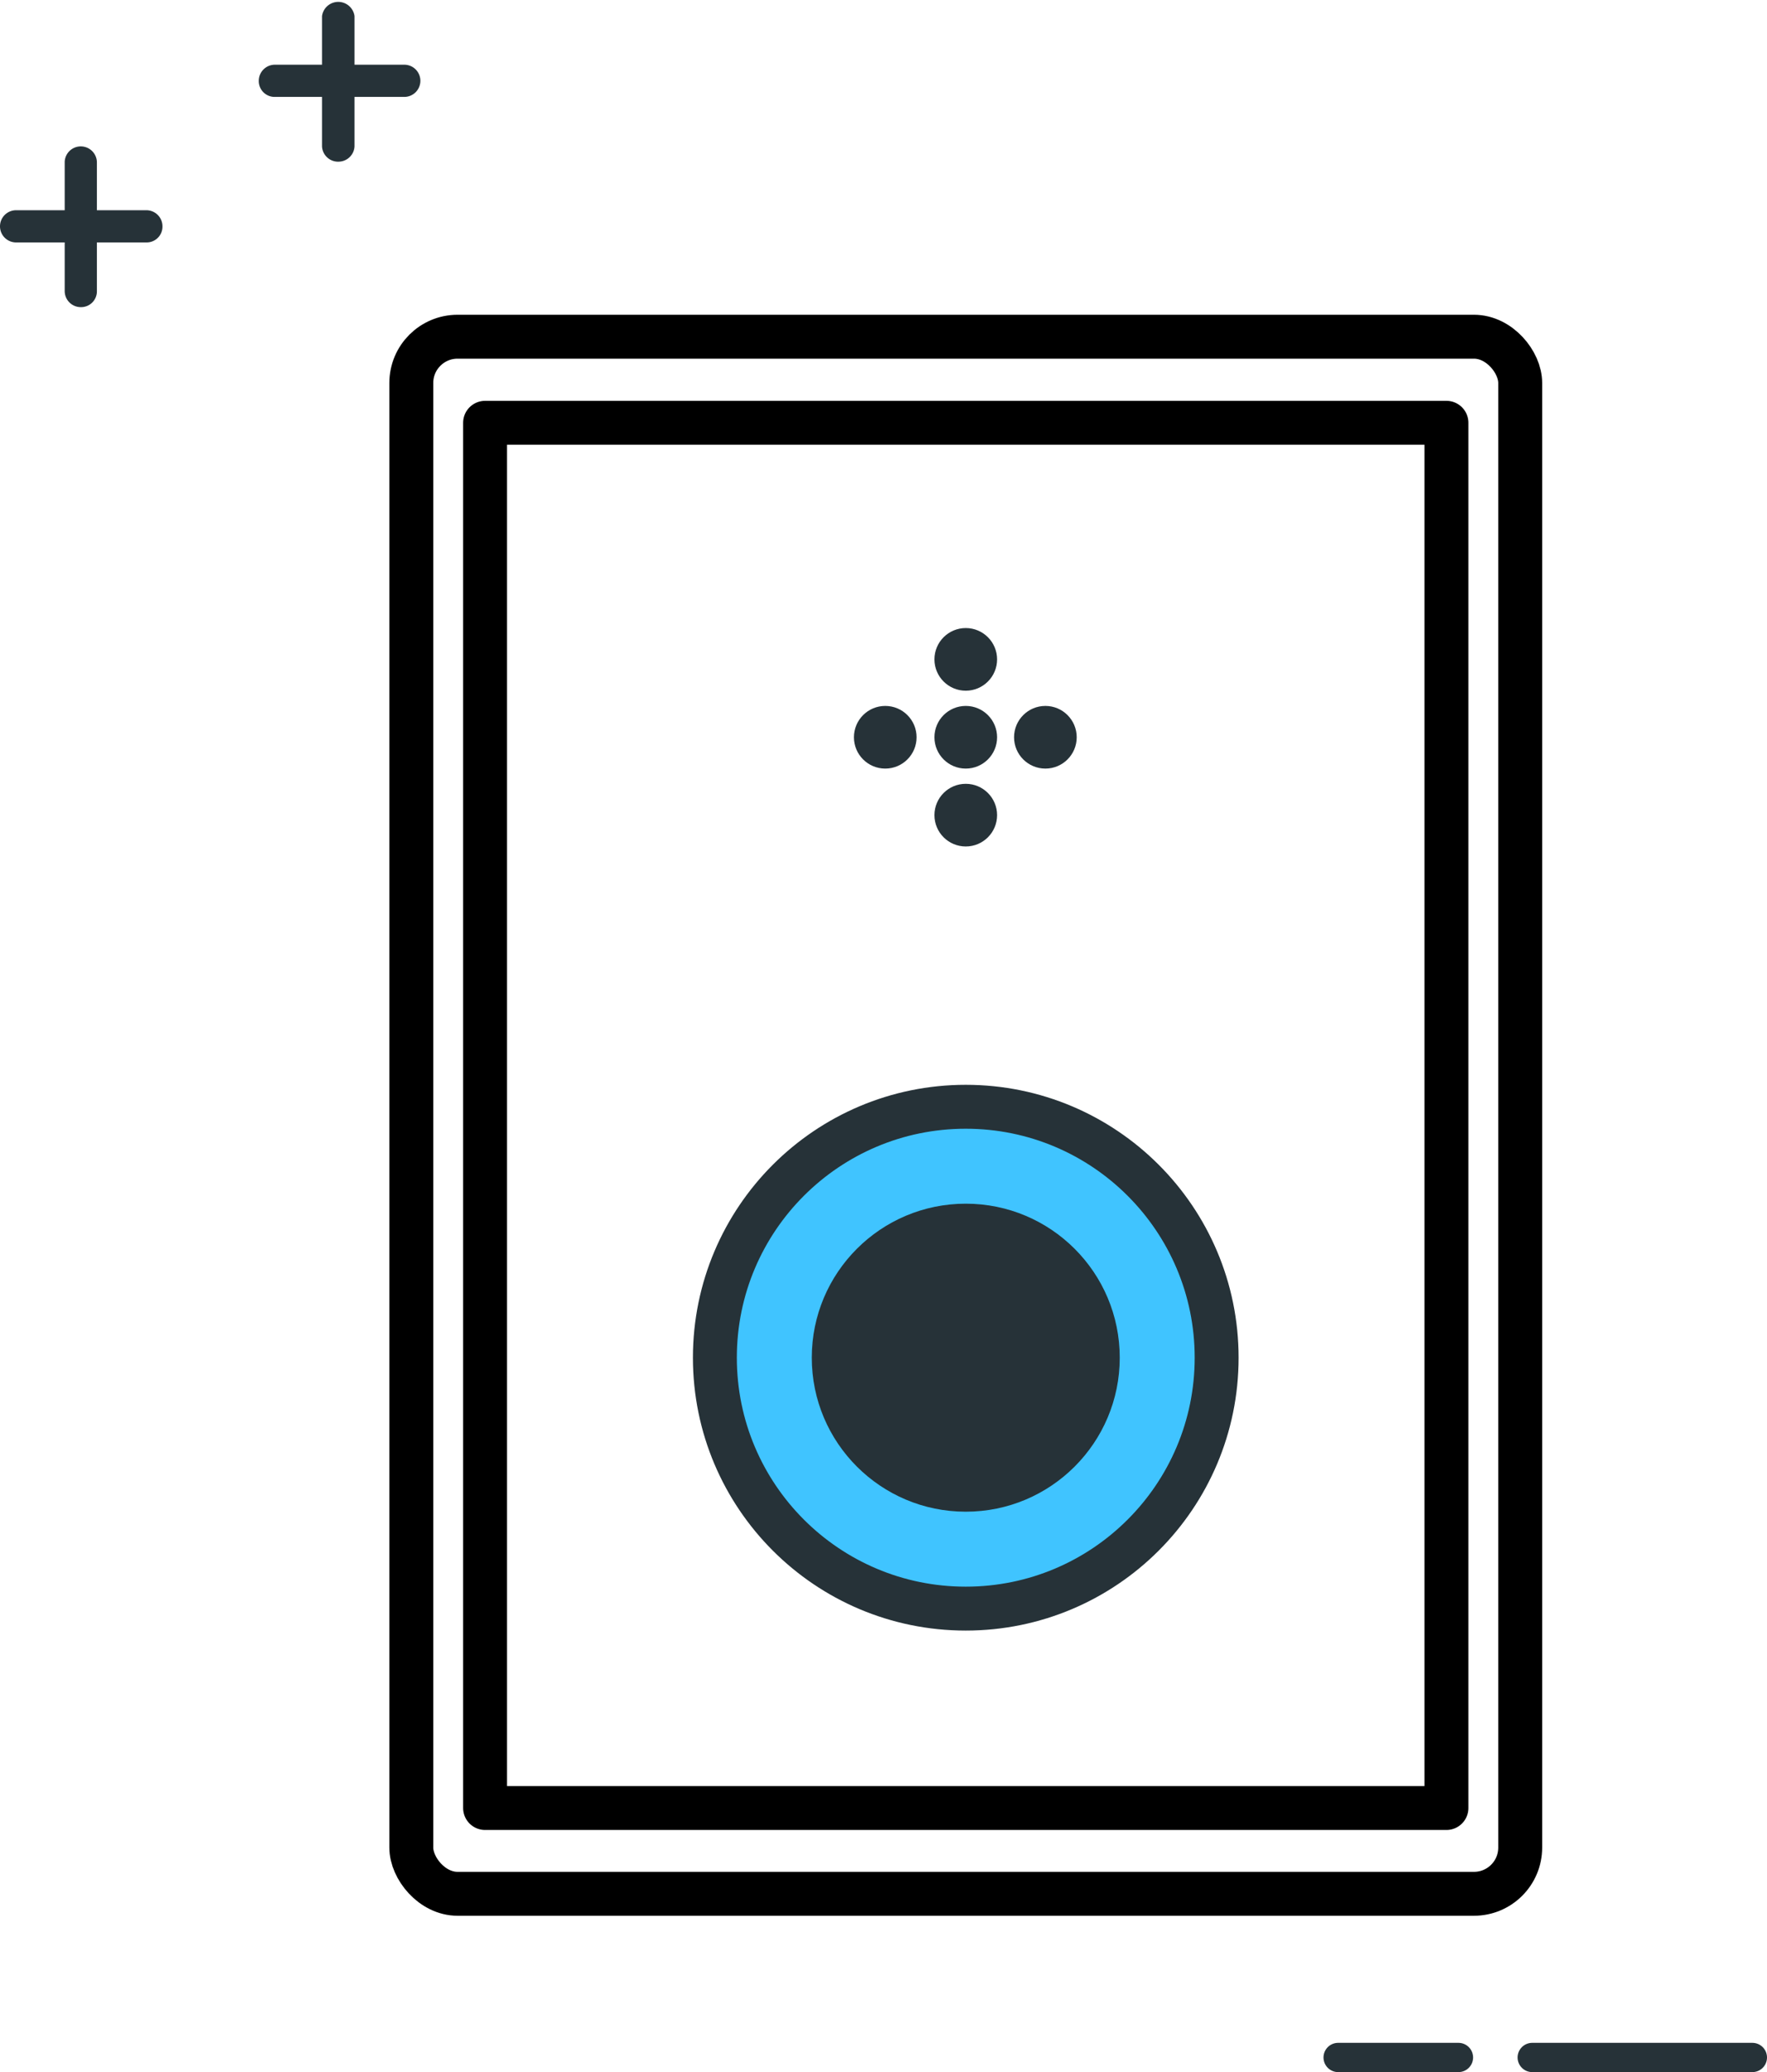 <svg xmlns="http://www.w3.org/2000/svg" viewBox="0 0 60.36 70.77"><defs><style>.cls-4{stroke:#263238}.cls-3,.cls-4{stroke-linecap:round}.cls-3{stroke-linejoin:round;stroke-width:1.5px}.cls-2{fill:#263238}.cls-3,.cls-4{fill:none}.cls-3{stroke:#000}.cls-4{stroke-miterlimit:10}</style></defs><g id="图层_2" data-name="图层 2"><g id="图层_3" data-name="图层 3"><circle cx="32.99" cy="46.37" r="8.57" style="stroke-linejoin:round;stroke-width:1.5px;stroke-linecap:round;stroke:#263238;fill:#40c4ff"/><circle cx="32.99" cy="46.37" r="5.26" class="cls-2"/><path d="M5 8.28H.55A.55.55 0 0 1 0 7.73a.55.55 0 0 1 .55-.55H5a.55.55 0 0 1 .55.55.54.54 0 0 1-.55.55ZM13.81 3.31H9.39a.54.54 0 0 1-.55-.55.55.55 0 0 1 .55-.55h4.42a.55.55 0 0 1 .55.55.55.55 0 0 1-.55.55Z" class="cls-2"/><path d="M11.6 5.52A.55.55 0 0 1 11 5V.55a.56.56 0 0 1 1.11 0V5a.55.55 0 0 1-.51.52ZM2.76 10.49a.55.55 0 0 1-.55-.55V5.52A.55.55 0 0 1 2.76 5a.55.55 0 0 1 .55.55v4.39a.54.54 0 0 1-.55.55Z" class="cls-2"/><rect width="37.88" height="53.18" x="14.05" y="11.5" class="cls-3" rx="1.58"/><path d="M49.41 14.44v47.31H16.57V14.44z" class="cls-3"/><circle cx="32.99" cy="22.52" r="1.07" class="cls-2"/><circle cx="32.99" cy="25.18" r="1.07" class="cls-2"/><circle cx="30.24" cy="25.18" r="1.07" class="cls-2"/><circle cx="35.71" cy="25.18" r="1.07" class="cls-2"/><circle cx="32.99" cy="27.84" r="1.07" class="cls-2"/><path d="M45.71 70.27h4.11M52.34 70.27h7.52" class="cls-4"/></g></g></svg>